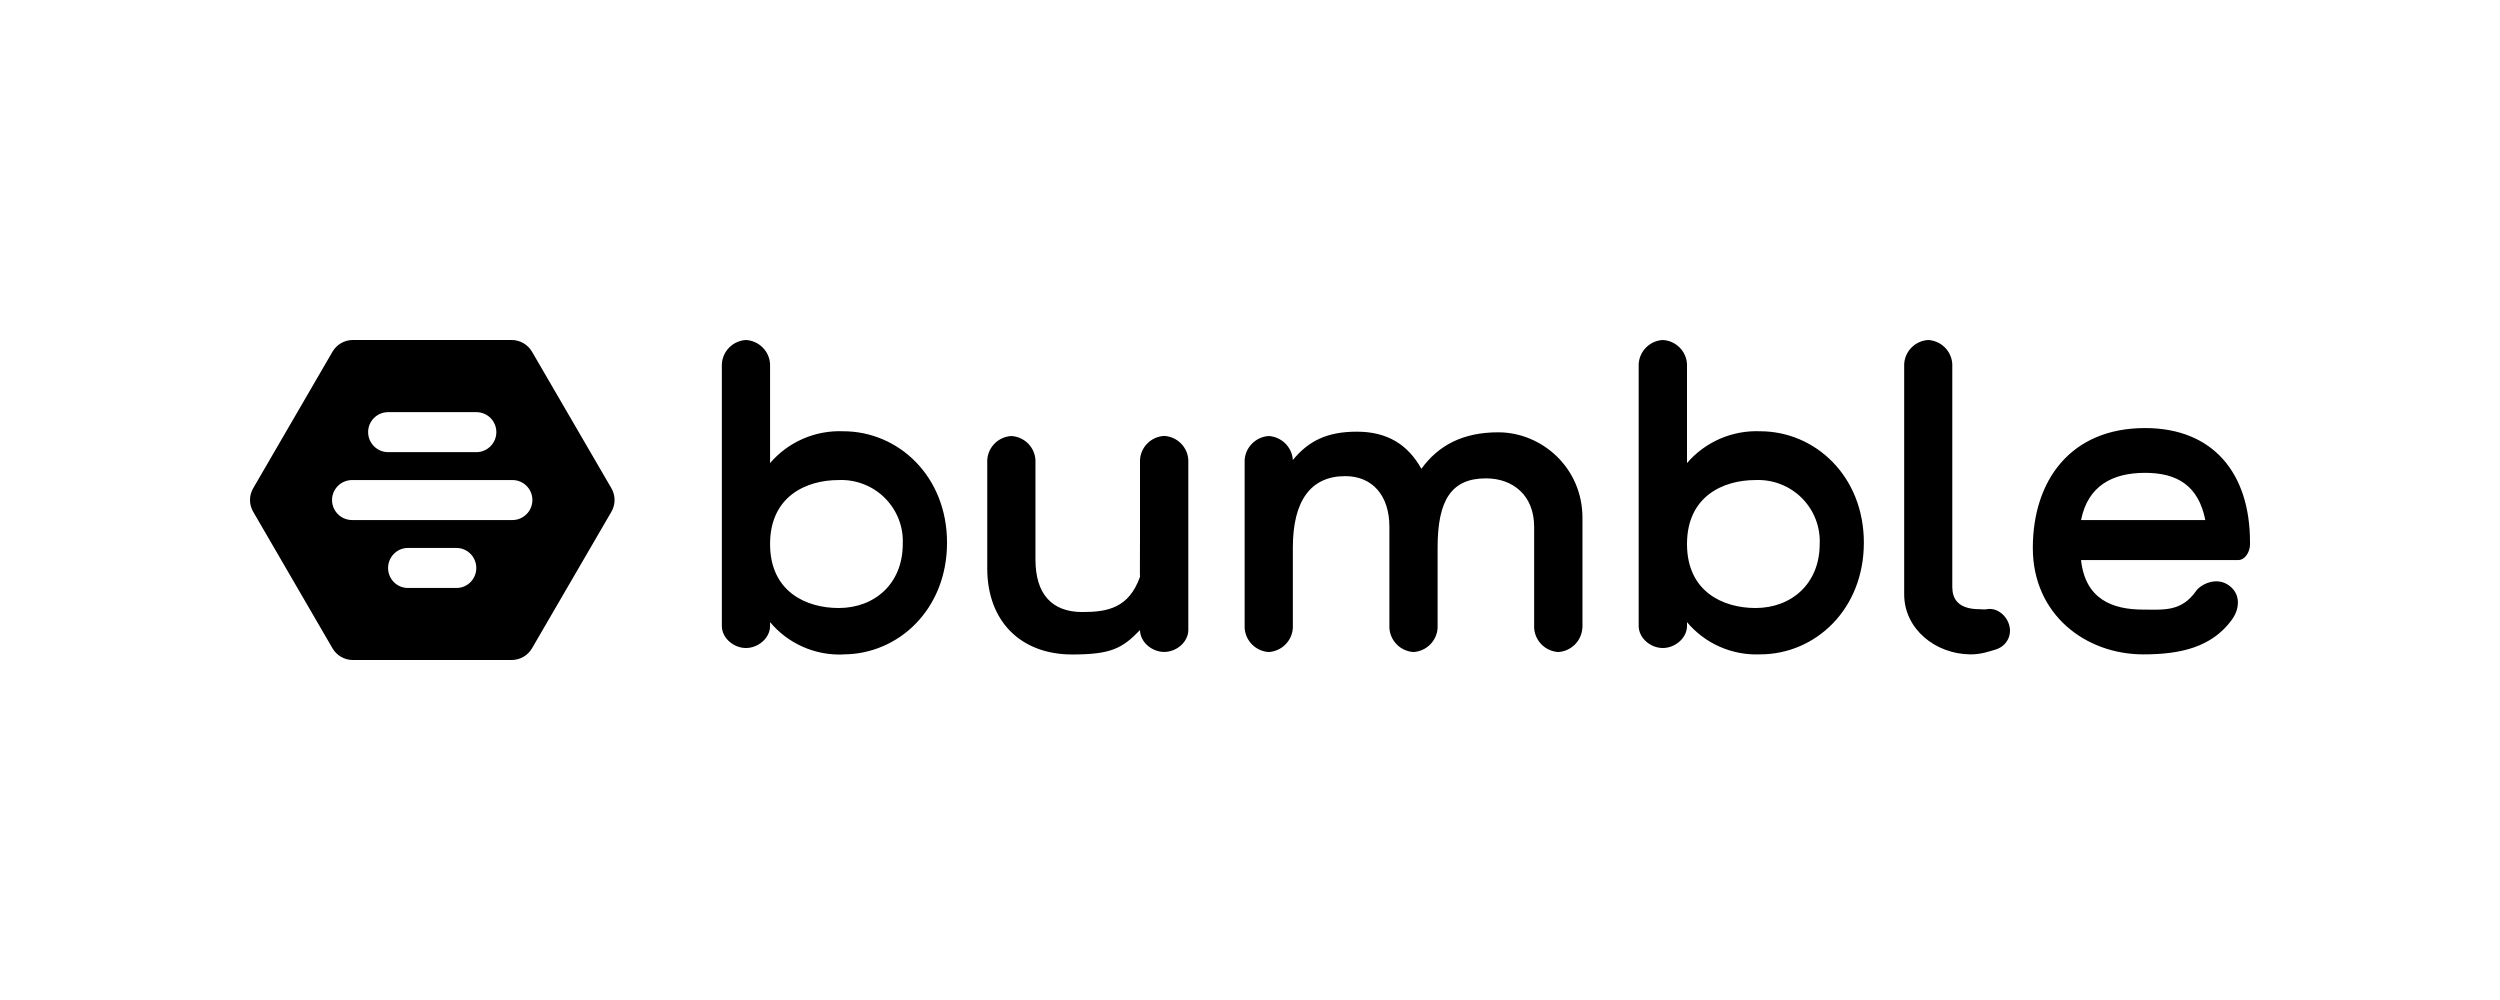 <svg width="250" height="100" viewBox="0 0 250 100" fill="white" xmlns="http://www.w3.org/2000/svg">
<path d="M208.104 56.005C208.53 59.91 211.218 60.96 214.333 60.96C216.381 60.96 218.13 61.194 219.613 59.093C220.061 58.456 221.533 57.692 222.749 58.446C224.115 59.294 224.008 60.854 223.176 61.989C221.16 64.737 218.034 65.438 214.333 65.438C208.573 65.438 203.282 61.469 203.282 54.796C203.282 48.08 207.037 42.806 214.504 42.806C221.341 42.806 225 47.358 225 54.202V54.456C225 55.157 224.52 56.005 223.827 56.005H208.104ZM220.531 52.005C219.848 48.557 217.714 47.284 214.504 47.284C211.218 47.284 208.786 48.599 208.104 52.005H220.531ZM195.239 58.796C195.239 60.249 196.285 60.918 197.906 60.918C198.151 60.918 198.418 60.971 198.706 60.918C199.73 60.737 200.722 61.597 200.946 62.615C201.191 63.645 200.583 64.642 199.57 64.95C198.877 65.162 198.066 65.448 197.031 65.438C193.543 65.406 190.418 62.902 190.418 59.432V36.408C190.451 35.784 190.713 35.193 191.156 34.749C191.599 34.305 192.19 34.038 192.818 34C193.446 34.035 194.038 34.3 194.483 34.742C194.927 35.184 195.193 35.773 195.229 36.398V58.796H195.239ZM175.996 65.438C174.613 65.493 173.235 65.231 171.97 64.671C170.705 64.112 169.586 63.27 168.7 62.212V62.594C168.7 63.814 167.505 64.801 166.278 64.801C165.062 64.801 163.868 63.814 163.868 62.594V36.408C163.901 35.782 164.165 35.19 164.61 34.746C165.055 34.301 165.649 34.036 166.278 34C166.91 34.033 167.506 34.298 167.953 34.742C168.401 35.187 168.666 35.781 168.7 36.408V46.308C169.595 45.263 170.717 44.434 171.98 43.883C173.244 43.332 174.617 43.072 175.996 43.125C181.543 43.125 186.386 47.634 186.386 54.265C186.386 60.928 181.553 65.438 175.996 65.438ZM175.548 48.005C172.305 48.005 168.7 49.639 168.7 54.403C168.7 59.167 172.305 60.801 175.548 60.801C179.153 60.801 181.969 58.361 181.969 54.403C182.009 53.553 181.87 52.705 181.561 51.912C181.253 51.118 180.781 50.398 180.177 49.796C179.573 49.194 178.849 48.724 178.052 48.416C177.255 48.107 176.402 47.968 175.548 48.005ZM158.235 62.796C158.198 63.42 157.932 64.01 157.488 64.454C157.044 64.897 156.453 65.164 155.825 65.204C155.197 65.164 154.605 64.897 154.161 64.454C153.717 64.01 153.452 63.42 153.414 62.796V52.674C153.414 49.565 151.323 47.836 148.593 47.836C145.126 47.836 143.76 50.032 143.76 54.753V62.796C143.723 63.42 143.457 64.01 143.013 64.454C142.569 64.897 141.978 65.164 141.35 65.204C140.722 65.164 140.13 64.897 139.686 64.454C139.242 64.01 138.977 63.42 138.939 62.796V52.674C138.939 49.565 137.254 47.613 134.523 47.613C131.109 47.613 129.285 50.032 129.285 54.753V62.796C129.248 63.42 128.982 64.01 128.538 64.454C128.094 64.897 127.502 65.164 126.875 65.204C126.247 65.164 125.655 64.897 125.211 64.454C124.767 64.01 124.502 63.42 124.464 62.796V46C124.504 45.377 124.771 44.79 125.215 44.349C125.658 43.908 126.248 43.642 126.875 43.602C127.501 43.642 128.091 43.908 128.535 44.349C128.978 44.79 129.245 45.377 129.285 46C130.821 44.133 132.645 43.167 135.685 43.167C138.704 43.167 140.774 44.43 142.139 46.881C143.846 44.515 146.32 43.231 149.819 43.231C154.214 43.231 158.246 46.806 158.246 51.772V62.806L158.235 62.796ZM114 63.008C112.218 64.854 111.077 65.448 107.215 65.448C102.095 65.448 98.725 62.148 98.725 56.833V46C98.76 45.376 99.026 44.786 99.47 44.344C99.915 43.902 100.507 43.638 101.135 43.602C101.763 43.638 102.356 43.902 102.8 44.344C103.245 44.786 103.51 45.376 103.546 46V55.942C103.546 59.39 105.167 61.204 108.239 61.204C110.799 61.204 112.89 60.78 114 57.682C113.978 57.682 114 55.613 114 53.862V45.989C114.035 45.363 114.302 44.772 114.749 44.33C115.196 43.887 115.791 43.624 116.421 43.592C117.049 43.627 117.641 43.891 118.086 44.333C118.531 44.776 118.796 45.365 118.832 45.989V62.987C118.832 64.207 117.648 65.194 116.421 65.194C115.194 65.194 114 64.207 114 62.987V63.008ZM84.313 65.448C82.927 65.504 81.547 65.241 80.28 64.679C79.013 64.118 77.892 63.274 77.007 62.212V62.594C77.007 63.814 75.823 64.801 74.596 64.801C73.369 64.801 72.185 63.814 72.185 62.594V36.408C72.218 35.782 72.483 35.19 72.927 34.746C73.372 34.301 73.966 34.036 74.596 34C75.225 34.036 75.819 34.301 76.264 34.746C76.709 35.19 76.973 35.782 77.007 36.408V46.308C77.903 45.262 79.026 44.432 80.292 43.88C81.558 43.329 82.933 43.071 84.313 43.125C89.86 43.125 94.703 47.634 94.703 54.265C94.703 60.928 89.86 65.438 84.313 65.438V65.448ZM83.865 48.005C80.612 48.005 77.007 49.639 77.007 54.403C77.007 59.167 80.612 60.801 83.865 60.801C87.471 60.801 90.276 58.361 90.276 54.403C90.316 53.554 90.177 52.707 89.869 51.914C89.561 51.122 89.09 50.402 88.487 49.8C87.884 49.198 87.162 48.728 86.366 48.419C85.57 48.11 84.719 47.969 83.865 48.005ZM61.145 48.833C61.561 49.554 61.561 50.446 61.145 51.167L53.198 64.833C52.992 65.187 52.697 65.481 52.341 65.686C51.986 65.891 51.582 65.999 51.171 66H35.277C34.866 65.999 34.463 65.891 34.107 65.686C33.752 65.481 33.456 65.187 33.251 64.833L25.314 51.167C25.108 50.812 25 50.41 25 50C25 49.59 25.108 49.188 25.314 48.833L33.251 35.167C33.456 34.813 33.752 34.519 34.107 34.314C34.463 34.109 34.866 34.001 35.277 34H51.171C52.003 34 52.771 34.446 53.198 35.167L61.145 48.833ZM51.246 52.005C52.344 52.005 53.24 51.103 53.24 50C53.24 48.897 52.344 48.005 51.246 48.005H35.213C34.68 48.005 34.169 48.216 33.792 48.591C33.414 48.966 33.203 49.475 33.203 50.005C33.203 50.536 33.414 51.044 33.792 51.419C34.169 51.795 34.68 52.005 35.213 52.005H51.235H51.246ZM45.656 58.796C46.744 58.796 47.63 57.904 47.63 56.801C47.63 55.698 46.744 54.796 45.656 54.796H40.782C39.694 54.796 38.808 55.698 38.808 56.801C38.808 57.904 39.694 58.796 40.782 58.796H45.646H45.656ZM38.808 41.215C37.709 41.215 36.813 42.106 36.813 43.209C36.813 44.313 37.709 45.215 38.808 45.215H47.64C48.739 45.215 49.635 44.313 49.635 43.209C49.635 42.106 48.739 41.215 47.64 41.215H38.808Z" fill="black"/>
</svg>
